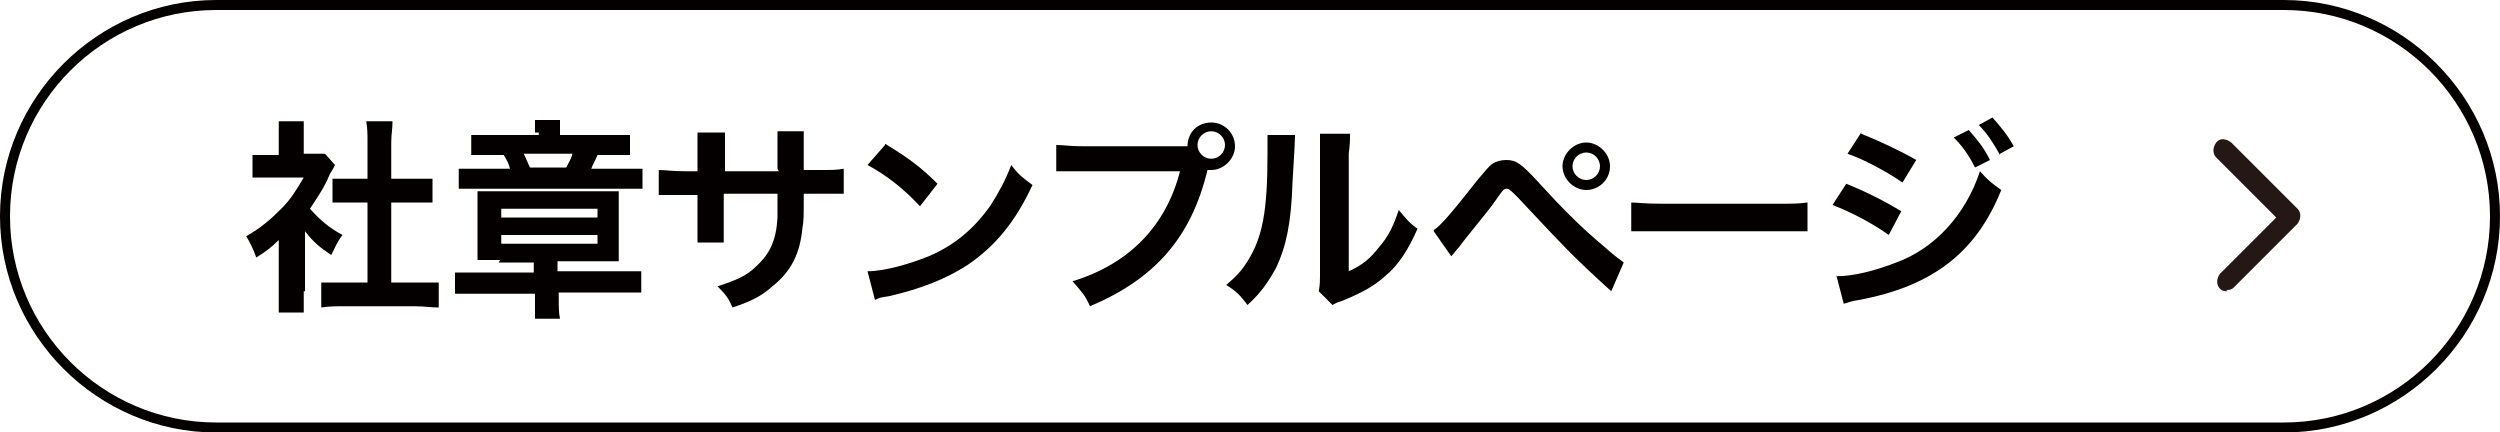 <?xml version="1.0" encoding="UTF-8"?>
<svg id="_レイヤー_1" xmlns="http://www.w3.org/2000/svg" version="1.1" viewBox="0 0 200 34.6">
  <!-- Generator: Adobe Illustrator 29.8.1, SVG Export Plug-In . SVG Version: 2.1.1 Build 2)  -->
  <defs>
    <style>
      .st0 {
        fill: #231815;
      }

      .st1 {
        fill: #040000;
      }
    </style>
  </defs>
  <path class="st1" d="M182.7,34.6H17.3C7.8,34.6,0,26.8,0,17.3S7.8,0,17.3,0h165.4c9.5,0,17.3,7.8,17.3,17.3s-7.8,17.3-17.3,17.3ZM17.3.8C8.2.8.8,8.2.8,17.3s7.4,16.5,16.5,16.5h165.4c9.1,0,16.5-7.4,16.5-16.5S191.8.8,182.7.8H17.3Z"/>
  <g>
    <g>
      <path class="st1" d="M24.3,23.3c0,.8,0,1.2,0,1.7h-2c0-.5,0-.9,0-1.7v-4.1c-.6.6-1,.9-1.8,1.4-.2-.6-.5-1.2-.8-1.7,1.2-.7,1.9-1.3,2.8-2.2.8-.8,1.2-1.5,1.8-2.5h-2.7c-.6,0-.9,0-1.4,0v-1.8c.4,0,.8,0,1.3,0h.8v-1.4c0-.4,0-.9,0-1.3h2c0,.4,0,.7,0,1.3v1.3h.7c.5,0,.7,0,1,0l.8.9c-.1.2-.2.4-.4.7-.5,1.2-.9,1.7-1.6,2.8.8.9,1.5,1.5,2.6,2.1-.4.5-.6,1-.9,1.6-.9-.6-1.4-1-2.1-1.9v4.8ZM31.2,22.6h2c.8,0,1.4,0,1.9,0v2c-.6,0-1.2-.1-1.9-.1h-5.6c-.7,0-1.3,0-1.9.1v-2c.5,0,1.1,0,1.9,0h1.8v-6.4h-1.2c-.6,0-1.1,0-1.6,0v-1.9c.5,0,.9,0,1.6,0h1.2v-2.9c0-.7,0-1.1-.1-1.7h2.1c0,.7-.1,1-.1,1.7v2.9h1.7c.7,0,1.2,0,1.6,0v1.9c-.5,0-1,0-1.6,0h-1.7v6.4Z"/>
      <path class="st1" d="M40,20.8c-.7,0-1.3,0-1.8,0,0-.5,0-.9,0-1.5v-2.5c0-.6,0-1,0-1.5.4,0,1,0,1.7,0h7.8c.7,0,1.3,0,1.8,0,0,.4,0,.8,0,1.5v2.6c0,.6,0,1,0,1.5-.5,0-.9,0-1.7,0h-3.2v.8h4.9c.8,0,1.2,0,1.8,0v1.7c-.5,0-1.1,0-1.7,0h-4.9v.6c0,.6,0,1,.1,1.5h-2c0-.4,0-.8,0-1.4v-.6h-4.6c-.7,0-1.2,0-1.8,0v-1.7c.4,0,1,0,1.8,0h4.5v-.8h-2.8ZM42.8,10.6c0-.4,0-.6,0-1h2c0,.3,0,.6,0,1v.2h3.7c.8,0,1.3,0,1.9,0v1.6c-.5,0-.9,0-1.8,0h-.8c-.2.5-.4.8-.5,1.1h2.2c.9,0,1.5,0,1.9,0v1.6c-.5,0-.9,0-1.9,0h-10.9c-1,0-1.4,0-1.9,0v-1.6c.4,0,1,0,2,0h2.1c-.1-.4-.2-.6-.5-1.1h-.9c-.7,0-1.4,0-1.7,0v-1.6c.5,0,1.1,0,1.9,0h3.5v-.2ZM40.1,17.4h7.7v-.7h-7.7v.7ZM40.1,19.5h7.7v-.7h-7.7v.7ZM45.3,13.4c.2-.4.4-.7.5-1.1h-3.9c.2.4.3.7.5,1.1h2.9Z"/>
      <path class="st1" d="M62.2,13.5v-.7s0-.5,0-.5c0-1.1,0-1.4,0-1.8h2.1c0,.4,0,.5,0,1.1q0,1,0,2h1.1c1.2,0,1.5,0,2.1-.1v2c-.6,0-1,0-2.1,0h-1.1c0,2,0,2.1-.1,2.7-.2,2.1-.9,3.5-2.4,4.7-.9.8-1.7,1.2-3.2,1.7-.3-.7-.5-1-1.2-1.7,1.6-.5,2.4-.9,3.1-1.6,1.1-1,1.6-2.1,1.7-3.9,0-.4,0-.8,0-1.9h-4.3v2.5c0,.7,0,1,0,1.4h-2.1c0-.4,0-.8,0-1.4v-2.4h-1c-1.1,0-1.5,0-2.1,0v-2c.6,0,1,.1,2.1.1h1v-1.6c0-.7,0-1,0-1.5h2.2c0,.5,0,.6,0,1.4v1.7h4.3Z"/>
      <path class="st1" d="M69.4,21.7c1.4,0,3.4-.6,4.9-1.2,2.1-.9,3.6-2.2,4.9-4,.7-1.1,1.2-2,1.7-3.3.6.8.9,1,1.7,1.6-1.4,3-3,4.9-5.2,6.4-1.7,1.1-3.7,1.9-6.3,2.5-.7.1-.7.1-1.1.3l-.6-2.3ZM70.8,11.5c2,1.2,3,2,4.2,3.2l-1.4,1.8c-1.3-1.4-2.7-2.5-4.2-3.3l1.4-1.6Z"/>
      <path class="st1" d="M94,11.7c.5,0,.7,0,1,0,0-1.1.8-1.9,1.9-1.9s1.9.9,1.9,1.9-.9,1.9-1.9,1.9-.2,0-.3,0c-1.3,5.4-4.2,8.7-9.4,10.9-.4-.9-.7-1.2-1.4-2,4.6-1.4,7.5-4.5,8.6-8.8h-7.8c-1.2,0-1.5,0-2.1,0v-2.1c.6,0,1,.1,2.1.1h7.5ZM95.8,11.6c0,.6.5,1.1,1.1,1.1s1.1-.5,1.1-1.1-.5-1.1-1.1-1.1-1.1.5-1.1,1.1Z"/>
      <path class="st1" d="M103.6,10.9q0,.5-.2,3.7c-.1,3.2-.5,5.1-1.3,6.8-.6,1.1-1.2,2-2.3,3-.6-.8-.9-1.1-1.7-1.6.8-.7,1.2-1.1,1.7-1.9,1.2-1.9,1.6-4,1.6-8.6s0-1.1,0-1.5h2.2ZM108,10.7c0,.5,0,.8-.1,1.6v9.4c1.1-.5,1.7-1,2.4-1.9.8-.9,1.2-1.8,1.6-3,.6.7.8,1,1.5,1.5-.7,1.6-1.5,2.9-2.6,3.8-.9.8-1.8,1.3-3.5,2-.4.1-.5.2-.7.3l-1.1-1.1c.1-.5.1-.8.1-1.7v-9.3c0,0,0-.5,0-.5,0-.4,0-.8,0-1.1h2.2Z"/>
      <path class="st1" d="M114.7,18.4c.5-.3,1.3-1.2,3.5-4,.6-.7.9-1.1,1.2-1.3.3-.2.7-.3,1.1-.3.8,0,1.2.3,2.5,1.7,2,2.2,3.5,3.7,5.3,5.2.9.8,1.2,1,1.6,1.3l-1,2.3c-3.1-2.8-3.9-3.7-7-7q-1.1-1.2-1.3-1.2c-.3,0-.3,0-1,1s-2.1,2.6-2.9,3.7c-.3.3-.3.4-.6.7l-1.4-2ZM128.8,13.3c0,1.1-.9,1.9-1.9,1.9s-1.9-.9-1.9-1.9.9-1.9,1.9-1.9,1.9.9,1.9,1.9ZM125.8,13.3c0,.6.5,1.1,1.1,1.1s1.1-.5,1.1-1.1-.5-1.1-1.1-1.1-1.1.5-1.1,1.1Z"/>
      <path class="st1" d="M130.4,16.2c.7,0,1,.1,2.7.1h8.8c1.6,0,1.9,0,2.7-.1v2.3c-.7,0-.8,0-2.7,0h-8.7c-1.8,0-2,0-2.7,0v-2.3Z"/>
      <path class="st1" d="M147.7,14.7c1.5.6,3.1,1.4,4.4,2.2l-1,1.9c-1.1-.8-2.9-1.8-4.5-2.4l1.1-1.7ZM146.9,22.1c1.3,0,3-.4,4.8-1.1,3-1.1,5.5-3.7,6.7-7.3.6.7,1,1,1.7,1.5-2,5-5.5,7.7-11.4,8.8-.7.1-.8.2-1.2.3l-.6-2.3ZM148.9,10.7c1.5.6,3.2,1.4,4.4,2.1l-1.1,1.8c-1.3-.9-3.2-1.9-4.4-2.3l1.1-1.7ZM157.5,10.4c.7.8,1.2,1.4,1.7,2.4l-1.2.6c-.5-1-1-1.7-1.7-2.4l1.2-.6ZM160,12.4c-.5-.9-1-1.7-1.7-2.4l1.1-.6c.7.8,1.2,1.4,1.7,2.3l-1.1.6Z"/>
    </g>
    <path class="st0" d="M178.2,23.3c-.2,0-.4,0-.6-.2-.3-.3-.3-.8,0-1.2l4.5-4.5-4.8-4.8c-.3-.3-.3-.8,0-1.2s.8-.3,1.2,0l5.3,5.3c.3.3.3.8,0,1.2l-5.1,5.1c-.2.2-.4.2-.6.2Z"/>
  </g>
</svg>